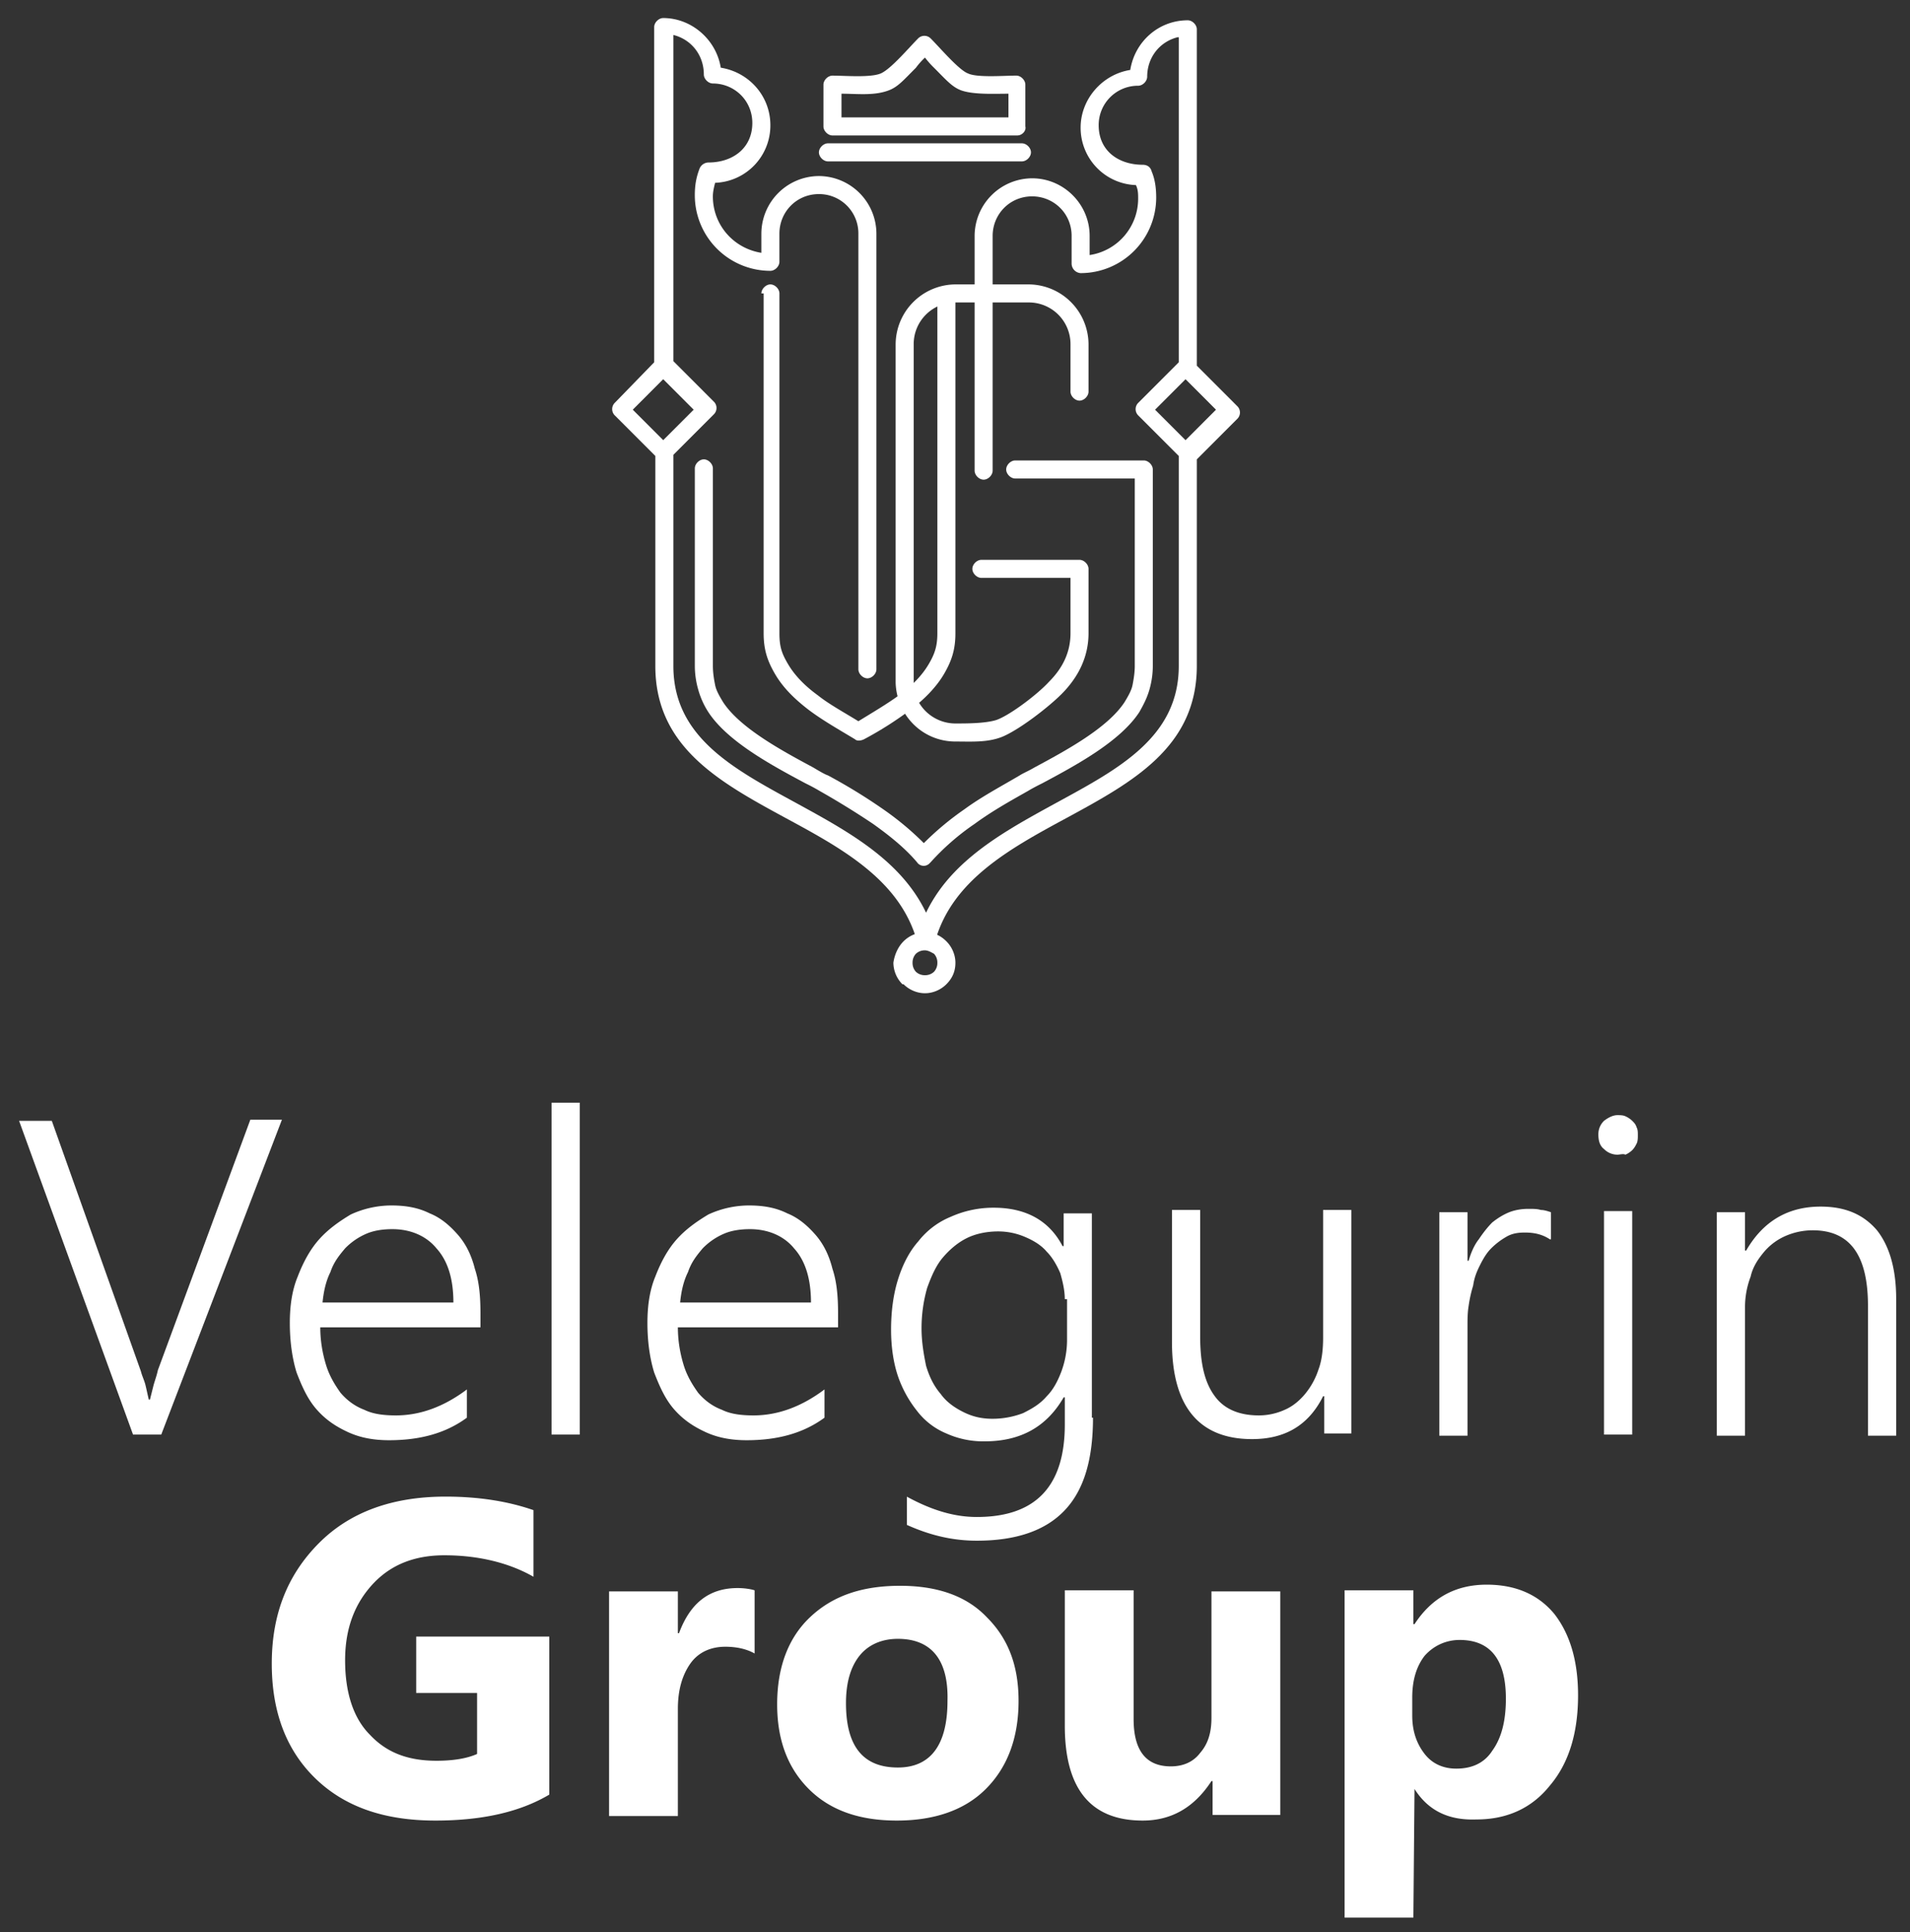 <svg width="89" height="90" fill="none" xmlns="http://www.w3.org/2000/svg"><rect width="100%" height="100%" fill="#333333" stroke="none"/><path fill-rule="evenodd" clip-rule="evenodd" d="M32.377 21.818c0-.21.21-.42.42-.42s.421.21.421.42v9.201c0 .316.052.631.105.894s.21.526.368.789c.788 1.21 2.733 2.26 4.205 3.05.263.157.526.315.684.368a25.97 25.97 0 012.575 1.577c.683.473 1.314.999 1.892 1.577a13.687 13.687 0 011.893-1.577c.788-.578 1.682-1.052 2.575-1.577.158-.105.42-.21.684-.368 1.471-.79 3.416-1.84 4.205-3.05.157-.263.315-.526.368-.789.052-.263.105-.578.105-.893v-8.73h-5.572c-.21 0-.42-.21-.42-.42s.21-.421.42-.421h5.992c.21 0 .42.21.42.42v9.15c0 .367-.052.736-.157 1.104-.105.368-.263.683-.473 1.051-.894 1.367-2.944 2.471-4.52 3.313-.21.105-.42.21-.684.368-.84.473-1.682.946-2.47 1.524a11.379 11.379 0 00-2.05 1.788l-.053.053a.375.375 0 01-.578-.053c-.578-.683-1.314-1.262-2.05-1.788a38.87 38.87 0 00-2.47-1.524 9.334 9.334 0 00-.684-.368c-1.577-.842-3.627-1.946-4.52-3.313a3.8 3.8 0 01-.473-1.051 4.004 4.004 0 01-.158-1.105v-9.2z" fill="#fff"/><path fill-rule="evenodd" clip-rule="evenodd" d="M30.483 16.875V1.26c0-.21.21-.42.42-.42 1.315 0 2.471.999 2.682 2.313 1.314.21 2.312 1.315 2.312 2.682a2.672 2.672 0 01-2.575 2.681c-.053.21-.105.421-.105.631 0 1.315.946 2.419 2.26 2.63v-.894a2.692 2.692 0 012.68-2.682 2.692 2.692 0 012.681 2.682v20.295c0 .21-.21.42-.42.42s-.42-.21-.42-.42V10.881a1.83 1.83 0 00-1.84-1.84c-1.052 0-1.84.841-1.84 1.84v1.315c0 .21-.21.42-.42.42a3.522 3.522 0 01-3.522-3.522c0-.42.052-.789.21-1.21a.458.458 0 01.42-.315c1.157 0 2.05-.684 2.05-1.84 0-1.052-.84-1.84-1.84-1.84-.21 0-.42-.21-.42-.421 0-.894-.578-1.63-1.419-1.84v15.195l1.892 1.893a.413.413 0 010 .578l-1.892 1.893v9.832c0 3.313 2.786 4.785 5.677 6.362 2.786 1.525 5.624 3.05 6.518 6.257.052.21-.053.474-.316.526-.21.053-.473-.053-.525-.315-.789-2.84-3.47-4.312-6.098-5.731-3.1-1.683-6.097-3.313-6.097-7.099v-9.78l-1.892-1.892a.413.413 0 010-.579l1.84-1.893zm1.84 2.209l-1.42-1.42-1.418 1.42 1.419 1.42 1.42-1.42z" fill="#fff"/><path fill-rule="evenodd" clip-rule="evenodd" d="M38.58 7.518c-.211 0-.421-.21-.421-.42s.21-.421.42-.421h9.041c.21 0 .42.21.42.42s-.21.421-.42.421h-9.04zm.63-2.049h7.78V4.365c-.63 0-1.63.052-2.208-.158-.42-.158-.683-.473-1.261-1.052a4.282 4.282 0 01-.42-.473 3.435 3.435 0 00-.421.473c-.578.579-.841.894-1.262 1.052-.683.263-1.471.158-2.207.158v1.104zm8.2.841h-8.62c-.21 0-.42-.21-.42-.42V3.943c0-.21.21-.42.42-.42.578 0 1.787.104 2.26-.106.473-.21 1.315-1.21 1.735-1.63a.412.412 0 01.578 0c.42.42 1.314 1.472 1.735 1.63.42.21 1.682.105 2.26.105.21 0 .42.21.42.421v1.945c.053.21-.157.421-.367.421zM43.1 44.27a.597.597 0 00-.42.157.597.597 0 00-.158.42.6.6 0 00.158.422.597.597 0 00.42.157.597.597 0 00.42-.157.597.597 0 00.158-.421.597.597 0 00-.157-.42c-.105-.053-.263-.158-.42-.158zm-.998-.421c.262-.263.63-.42.998-.42.42 0 .736.157.999.42s.42.63.42.999c0 .42-.157.736-.42.999s-.63.42-.999.42c-.368 0-.736-.157-.998-.42h-.053a1.437 1.437 0 01-.42-1c.052-.367.21-.735.473-.998z" fill="#fff"/><path fill-rule="evenodd" clip-rule="evenodd" d="M55.242 17.665l-1.419 1.42 1.42 1.42 1.419-1.42-1.42-1.42zm-.367-15.931c-.841.21-1.42.946-1.42 1.84 0 .21-.21.42-.42.42a1.83 1.83 0 00-1.84 1.84c0 1.21.946 1.841 2.05 1.841.21 0 .368.105.42.315.158.368.21.79.21 1.21a3.523 3.523 0 01-3.52 3.523.452.452 0 01-.421-.421v-1.315c0-1.051-.841-1.84-1.84-1.84-1.051 0-1.84.841-1.84 1.84v10.937c0 .21-.21.42-.42.42s-.42-.21-.42-.42V10.987a2.692 2.692 0 012.68-2.681c1.472 0 2.68 1.21 2.68 2.681v.894a2.656 2.656 0 002.26-2.629c0-.21 0-.42-.104-.63a2.67 2.67 0 01-2.576-2.682c0-1.315.999-2.471 2.313-2.682.21-1.314 1.314-2.313 2.68-2.313.21 0 .421.21.421.42v15.669l1.892 1.893a.413.413 0 010 .578l-1.892 1.893v9.622c0 3.786-2.996 5.416-6.097 7.098-2.628 1.42-5.31 2.892-6.098 5.731a.466.466 0 01-.525.316.466.466 0 01-.316-.526c.894-3.207 3.732-4.732 6.518-6.257 2.891-1.577 5.677-3.05 5.677-6.362v-9.78l-1.892-1.892a.413.413 0 010-.579l1.892-1.893V1.734h-.052z" fill="#fff"/><path fill-rule="evenodd" clip-rule="evenodd" d="M35.478 13.669c0-.21.21-.421.42-.421s.421.21.421.42v15.827c0 .631.105.946.42 1.472.316.526.789 1 1.367 1.42.526.42 1.21.788 1.892 1.21.684-.422 1.315-.79 1.893-1.21.578-.42 1.051-.894 1.366-1.42.316-.526.421-.894.421-1.472V13.774c0-.21.21-.42.42-.42s.421.21.421.42v15.721c0 .736-.158 1.262-.526 1.893-.368.63-.946 1.21-1.577 1.682a16.61 16.61 0 01-2.155 1.367c-.105.053-.315.106-.42 0-.789-.473-1.525-.893-2.155-1.367-.684-.525-1.21-1.051-1.577-1.682-.368-.631-.526-1.157-.526-1.893V13.669h-.105z" fill="#fff"/><path fill-rule="evenodd" clip-rule="evenodd" d="M50.722 18.243c0 .21-.21.42-.42.42s-.42-.21-.42-.42v-2.208a1.94 1.94 0 00-1.946-1.946H44.52a1.94 1.94 0 00-1.945 1.946v15.773c0 1.052.893 1.893 1.945 1.893.525 0 1.366 0 1.892-.157.63-.21 1.945-1.21 2.47-1.788.631-.631 1-1.367 1-2.261v-2.576h-4.153c-.21 0-.42-.21-.42-.421 0-.21.21-.42.42-.42h4.573c.21 0 .42.21.42.42v2.997c0 1.104-.473 2.05-1.261 2.84-.631.63-1.998 1.682-2.786 1.997-.683.263-1.42.21-2.155.21-1.525 0-2.734-1.209-2.786-2.734V16.035a2.805 2.805 0 012.786-2.787h3.416a2.805 2.805 0 012.786 2.787v2.208zM7.513 66.826H6.199L.889 52.21h1.525l4.153 11.673c.052.21.157.42.21.631.052.21.105.473.157.683h.053l.158-.63c.052-.21.157-.474.21-.737l4.31-11.672h1.472l-5.624 14.67zm7.411-4.995c0 .631.105 1.21.263 1.735.158.526.42.947.683 1.315.316.368.684.631 1.104.789.42.21.946.263 1.472.263 1.156 0 2.26-.421 3.311-1.21v1.315c-.998.736-2.207 1.051-3.627 1.051-.683 0-1.314-.105-1.892-.368-.578-.263-1.051-.578-1.471-1.051-.421-.474-.684-1.052-.947-1.735-.21-.684-.315-1.473-.315-2.314 0-.789.105-1.525.368-2.156.263-.683.578-1.262.999-1.735.42-.473.946-.841 1.471-1.156a4.533 4.533 0 011.893-.421c.683 0 1.261.105 1.787.368.526.21.946.578 1.314.999.368.42.63.946.788 1.577.21.631.263 1.315.263 2.103v.631h-7.464zm6.203-1.156c0-1.104-.263-1.946-.789-2.524-.473-.579-1.209-.894-2.05-.894-.42 0-.84.053-1.209.21a3.081 3.081 0 00-.998.684c-.263.315-.526.63-.684 1.104-.21.42-.315.894-.368 1.42h6.098zm10.46 1.156c0 .631.105 1.21.263 1.735.157.526.42.947.683 1.315.315.368.683.631 1.104.789.42.21.946.263 1.472.263 1.156 0 2.26-.421 3.311-1.21v1.315c-.999.736-2.208 1.051-3.627 1.051-.683 0-1.314-.105-1.892-.368-.578-.263-1.051-.578-1.472-1.051-.42-.474-.683-1.052-.946-1.735-.21-.684-.315-1.473-.315-2.314 0-.789.105-1.525.368-2.156.262-.683.578-1.262.998-1.735.42-.473.946-.841 1.472-1.156a4.533 4.533 0 011.892-.421c.684 0 1.262.105 1.787.368.526.21.947.578 1.315.999.367.42.63.946.788 1.577.21.631.263 1.315.263 2.103v.631h-7.464zm6.202-1.156c0-1.104-.263-1.946-.788-2.524-.473-.579-1.21-.894-2.05-.894-.42 0-.841.053-1.209.21a3.082 3.082 0 00-.999.684c-.263.315-.525.63-.683 1.104-.21.42-.316.894-.368 1.42h6.097zm13.141 5.363c0 1.945-.42 3.365-1.314 4.311-.893.947-2.26 1.42-4.1 1.42-1.156 0-2.207-.263-3.259-.736v-1.315c1.157.631 2.208.947 3.26.947 2.732 0 4.1-1.42 4.1-4.312v-1.262h-.053c-.789 1.367-1.998 2.05-3.68 2.05a4.19 4.19 0 01-1.787-.367 3.313 3.313 0 01-1.367-1.052 5.415 5.415 0 01-.893-1.63c-.21-.63-.316-1.367-.316-2.155 0-.842.105-1.63.316-2.314.21-.683.525-1.314.946-1.788a3.69 3.69 0 011.524-1.156 4.842 4.842 0 011.998-.421c1.471 0 2.575.578 3.206 1.788h.053V56.52h1.314v9.517h.052zm-1.314-5.521c0-.42-.105-.841-.21-1.21-.158-.367-.368-.736-.63-.998-.264-.316-.632-.526-1-.684a3.176 3.176 0 00-1.261-.263c-.526 0-1.051.105-1.472.316-.42.21-.788.526-1.104.894-.315.368-.525.84-.736 1.42a6.857 6.857 0 00-.262 1.892c0 .63.105 1.21.21 1.735.157.526.368.947.683 1.315.263.368.63.63 1.051.84.421.211.842.316 1.367.316a4.01 4.01 0 001.42-.263c.42-.21.788-.42 1.103-.788.316-.316.526-.736.684-1.157a4.25 4.25 0 00.262-1.42v-1.945h-.105zm12.09 6.31v-1.788h-.053c-.683 1.367-1.787 1.998-3.311 1.998-2.47 0-3.732-1.525-3.732-4.522v-6.152h1.314v5.889c0 1.262.21 2.156.683 2.787.42.578 1.104.894 2.05.894a2.92 2.92 0 001.21-.263c.367-.158.682-.42.945-.736a3.47 3.47 0 00.631-1.157c.158-.42.21-.947.21-1.472v-5.942h1.314v10.41h-1.261v.053zm10.513-9.097c-.316-.21-.684-.315-1.157-.315-.368 0-.63.052-.893.21a3.373 3.373 0 00-.684.526c-.21.21-.368.473-.525.789-.158.315-.263.578-.316.946a6.11 6.11 0 00-.21.946c-.053.316-.053.631-.053.947v5.1h-1.314v-10.41h1.314v2.26h.053c.105-.368.263-.736.473-.999.21-.315.42-.578.63-.788.264-.21.526-.368.79-.474.262-.105.578-.157.893-.157.21 0 .42 0 .578.052.158 0 .315.053.473.105v1.262h-.052zm3.153-3.943a.87.87 0 01-.63-.263c-.21-.158-.263-.42-.263-.684 0-.263.105-.473.263-.63.21-.158.42-.264.63-.264.106 0 .263 0 .368.053a1.1 1.1 0 01.316.21c.105.106.157.158.21.316.052.105.052.21.052.368 0 .105 0 .263-.052.368-.053.105-.105.21-.21.316a1.1 1.1 0 01-.316.21c-.105-.053-.262 0-.368 0zm-.63 13.04V56.415h1.314v10.41h-1.314zm12.3 0v-5.995c0-2.366-.841-3.522-2.576-3.522a3.19 3.19 0 00-1.262.262 2.743 2.743 0 00-.998.737c-.263.315-.526.683-.631 1.156a4.011 4.011 0 00-.263 1.42v5.994h-1.314v-10.41h1.314v1.787h.053c.788-1.367 1.945-2.05 3.469-2.05 1.156 0 1.997.367 2.628 1.104.578.736.894 1.787.894 3.207v6.362h-1.314v-.053zm-61.342 0v-15.46h1.314v15.458H25.7zm-.105 16.77c-1.419.841-3.206 1.209-5.309 1.209-2.365 0-4.205-.63-5.572-1.945-1.366-1.315-2.05-3.103-2.05-5.364 0-2.313.736-4.153 2.208-5.625 1.472-1.473 3.47-2.156 5.887-2.156 1.525 0 2.891.21 4.1.63v3.103c-1.104-.631-2.523-1-4.152-1-1.367 0-2.47.422-3.312 1.315-.84.894-1.314 2.051-1.314 3.576 0 1.472.368 2.681 1.157 3.47.788.841 1.787 1.21 3.1 1.21.79 0 1.42-.106 1.893-.316v-2.84h-2.838v-2.628h6.202v7.36zm9.567-6.573c-.368-.21-.841-.315-1.367-.315-.683 0-1.261.263-1.63.788-.367.526-.578 1.21-.578 2.104v4.995h-3.206V74.132h3.206v1.946h.053c.526-1.42 1.42-2.103 2.733-2.103.316 0 .631.052.789.105v2.944zm6.623 7.782c-1.735 0-3.101-.473-4.1-1.472-.999-1-1.472-2.314-1.472-3.944 0-1.735.526-3.102 1.524-4.048 1.052-1 2.418-1.472 4.206-1.472 1.734 0 3.1.473 4.047 1.472.999.999 1.472 2.26 1.472 3.89 0 1.736-.526 3.103-1.525 4.102-.998.999-2.418 1.472-4.152 1.472zm.052-8.465c-.736 0-1.366.263-1.787.788-.42.526-.63 1.262-.63 2.209 0 1.998.788 2.997 2.417 2.997 1.525 0 2.313-1.052 2.313-3.102.053-1.893-.736-2.892-2.313-2.892zm17.872 8.202h-3.206v-1.577h-.053c-.788 1.21-1.84 1.84-3.206 1.84-2.418 0-3.627-1.472-3.627-4.417v-6.31h3.206v5.995c0 1.472.578 2.208 1.735 2.208.578 0 1.051-.21 1.367-.63.367-.421.525-.947.525-1.63v-5.89h3.206v10.411h.053zm6.203-1.21l-.053 5.995h-3.206V74.08h3.206v1.577h.053c.788-1.21 1.892-1.84 3.364-1.84 1.366 0 2.418.473 3.154 1.367.735.947 1.103 2.208 1.103 3.786 0 1.735-.42 3.154-1.314 4.206-.84 1.052-1.997 1.578-3.416 1.578-1.314.052-2.26-.421-2.891-1.42zm-.106-4.258v.841c0 .736.21 1.315.579 1.788.368.473.893.683 1.471.683.736 0 1.315-.263 1.683-.84.42-.58.63-1.368.63-2.42 0-1.84-.736-2.734-2.155-2.734-.63 0-1.209.263-1.63.736-.367.474-.578 1.105-.578 1.946z" fill="#fff"/></svg>
